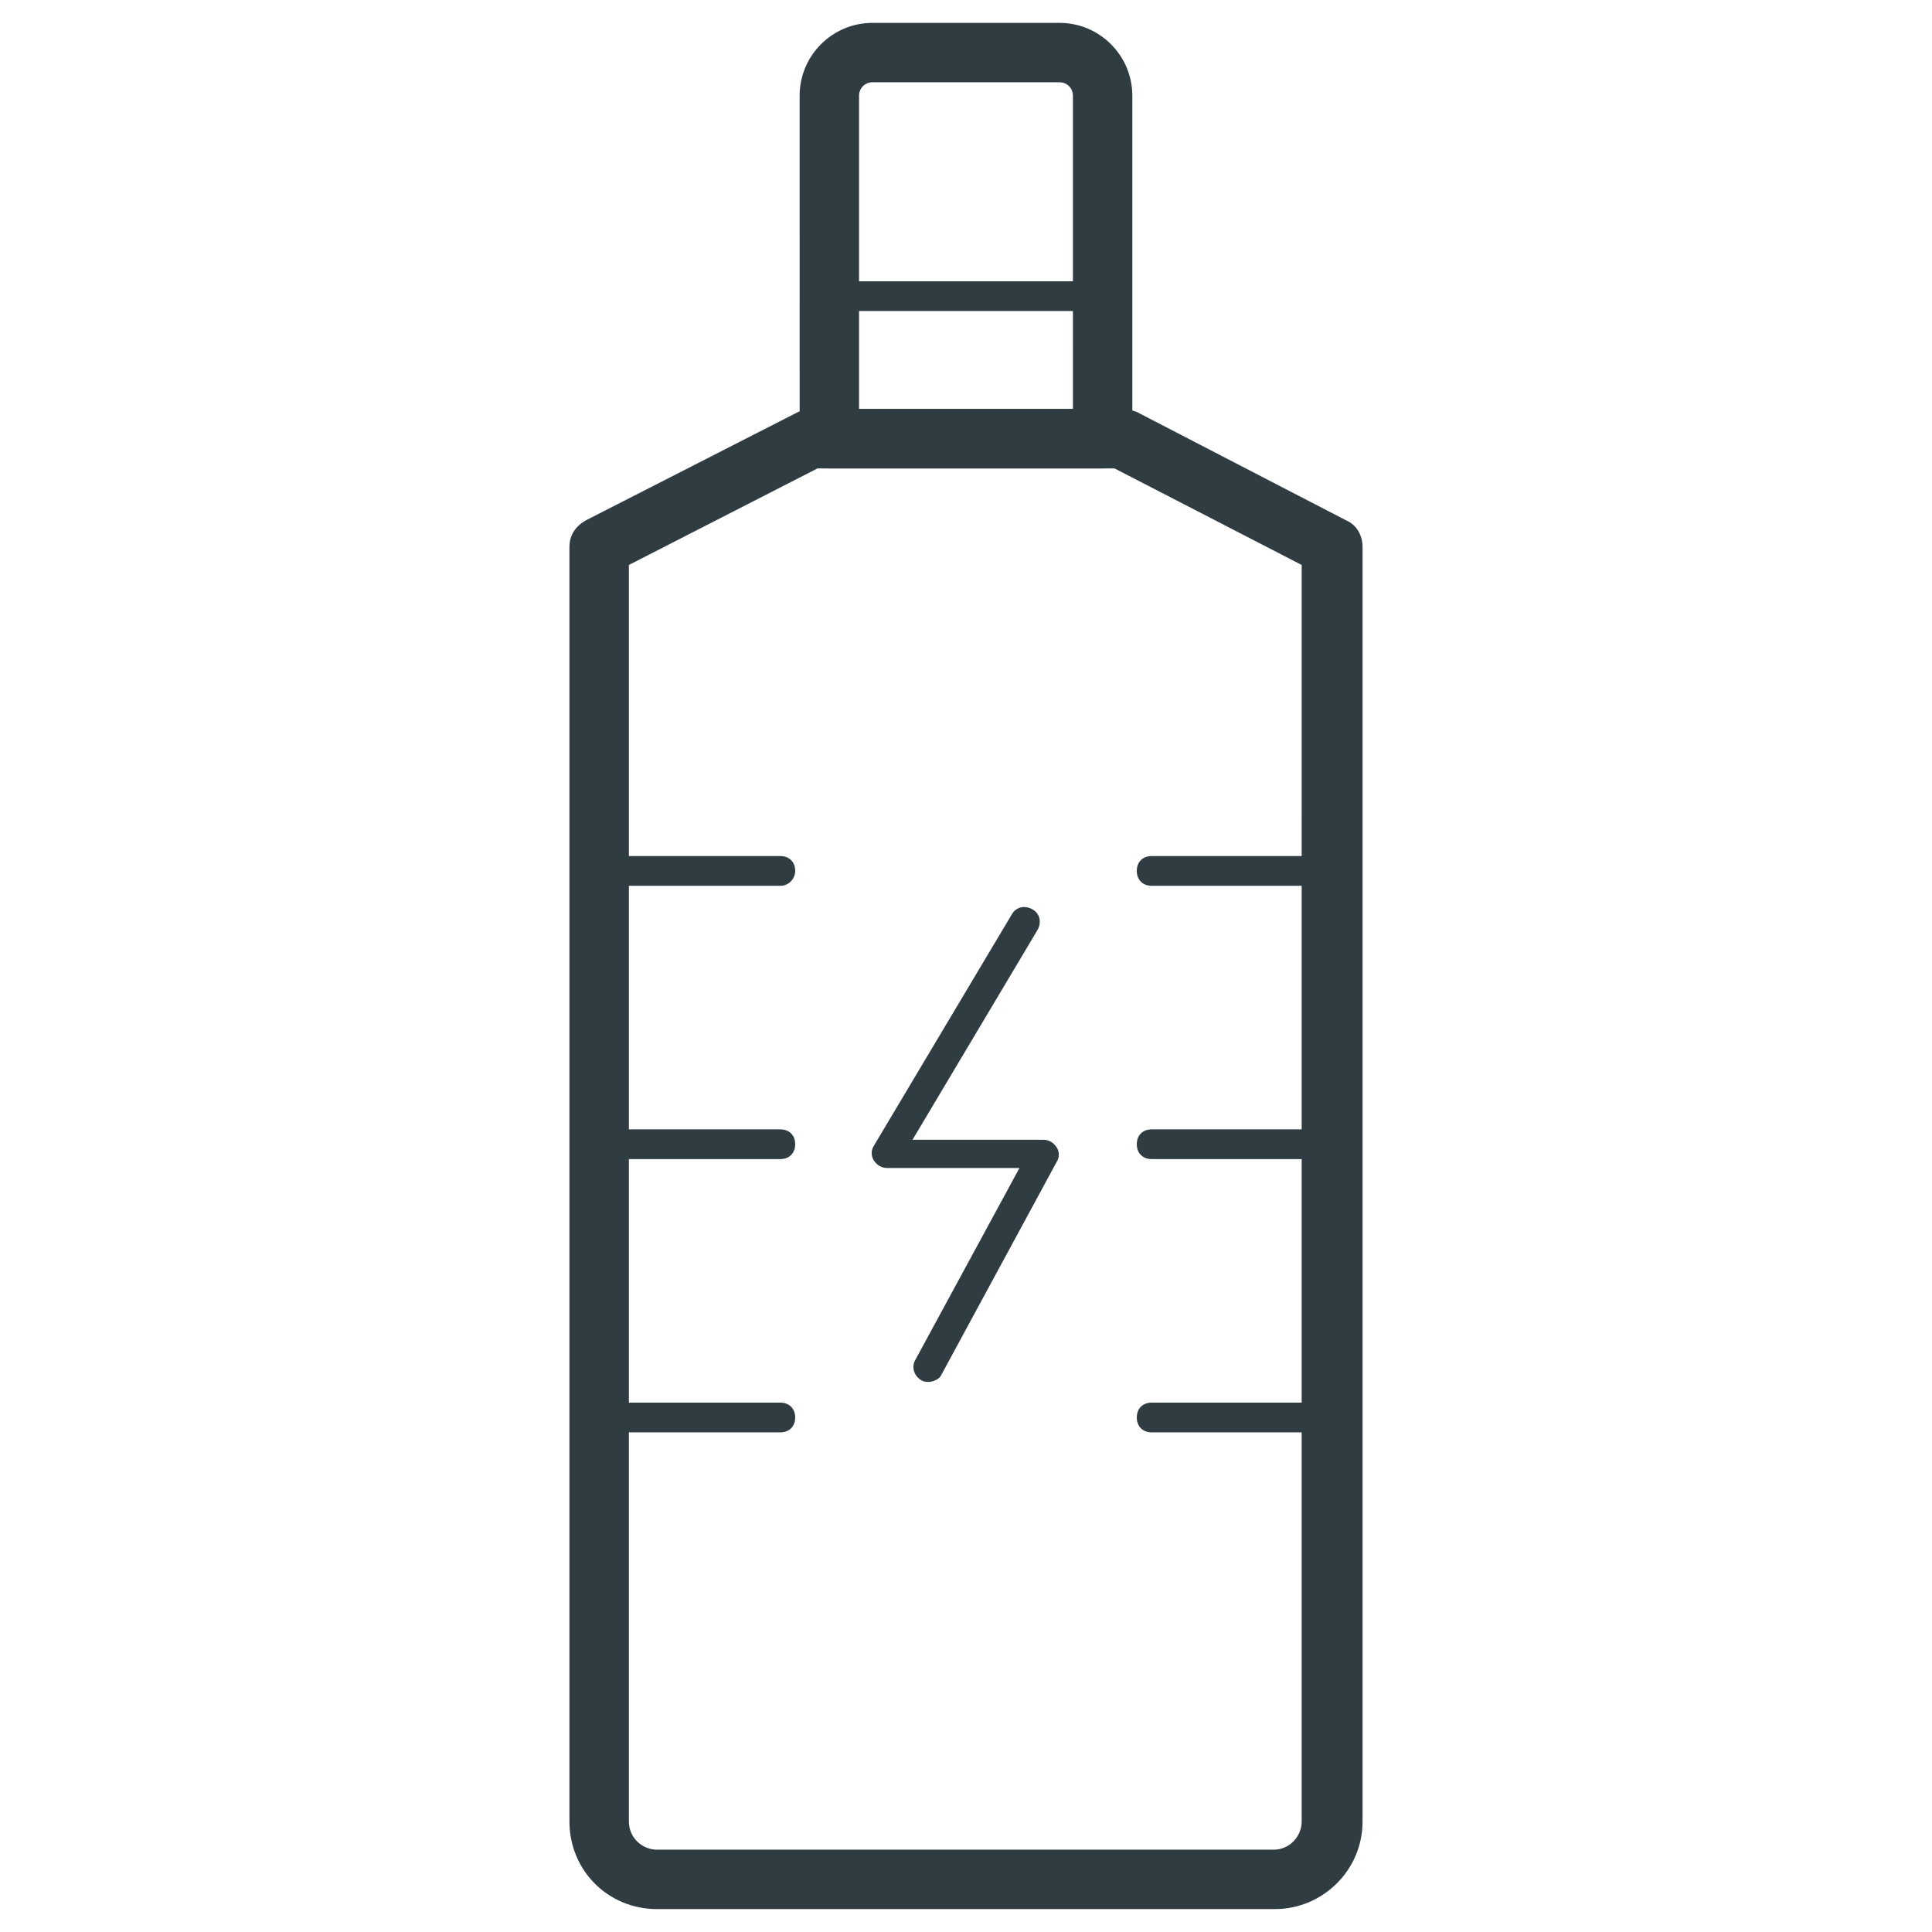 <?xml version="1.0" encoding="UTF-8"?>
<!-- Uploaded to: ICON Repo, www.svgrepo.com, Generator: ICON Repo Mixer Tools -->
<svg width="800px" height="800px" version="1.1" viewBox="144 144 512 512" xmlns="http://www.w3.org/2000/svg">
 <g fill="#2f3c42">
  <path d="m481.87 649.93h-163.74c-12.988 0-23.223-10.234-23.223-23.223v-337.71c0-3.148 1.574-5.512 4.328-7.086l56.285-28.734c1.18-0.395 2.363-0.789 3.543-0.789h82.656c1.18 0 2.363 0.395 3.543 0.789l55.5 28.734c2.754 1.18 4.328 3.938 4.328 7.086v337.71c0 12.988-10.629 23.219-23.223 23.219zm-171.21-356.21v332.99c0 4.328 3.543 7.477 7.477 7.477h163.34c4.328 0 7.477-3.543 7.477-7.477l0.004-332.99-49.594-25.586h-78.719z"/>
  <path d="m390.16 510.21c-0.789 0-1.18 0-1.969-0.395-1.969-1.18-2.754-3.543-1.574-5.512l27.551-50.773h-35.031c-1.574 0-2.754-0.789-3.543-1.969-0.789-1.18-0.789-2.754 0-3.938l36.605-61.402c1.18-1.969 3.543-2.363 5.512-1.18 1.969 1.18 2.363 3.543 1.18 5.512l-33.062 55.496h34.637c1.574 0 2.754 0.789 3.543 1.969 0.789 1.18 0.789 2.754 0 3.938l-30.699 56.68c-0.395 0.785-1.969 1.574-3.148 1.574z"/>
  <path d="m350.8 378.74h-48.02c-2.363 0-3.938-1.574-3.938-3.938 0-2.363 1.574-3.938 3.938-3.938h48.02c2.363 0 3.938 1.574 3.938 3.938 0 1.973-1.574 3.938-3.938 3.938z"/>
  <path d="m350.8 451.17h-48.02c-2.363 0-3.938-1.574-3.938-3.938s1.574-3.938 3.938-3.938h48.02c2.363 0 3.938 1.574 3.938 3.938s-1.574 3.938-3.938 3.938z"/>
  <path d="m350.8 523.59h-48.02c-2.363 0-3.938-1.574-3.938-3.938 0-2.363 1.574-3.938 3.938-3.938h48.02c2.363 0 3.938 1.574 3.938 3.938 0 2.363-1.574 3.938-3.938 3.938z"/>
  <path d="m497.22 378.74h-48.02c-2.363 0-3.938-1.574-3.938-3.938 0-2.363 1.574-3.938 3.938-3.938h48.02c2.363 0 3.938 1.574 3.938 3.938-0.004 1.973-1.969 3.938-3.938 3.938z"/>
  <path d="m497.22 451.17h-48.02c-2.363 0-3.938-1.574-3.938-3.938s1.574-3.938 3.938-3.938h48.02c2.363 0 3.938 1.574 3.938 3.938-0.004 2.363-1.969 3.938-3.938 3.938z"/>
  <path d="m497.22 523.59h-48.02c-2.363 0-3.938-1.574-3.938-3.938 0-2.363 1.574-3.938 3.938-3.938h48.02c2.363 0 3.938 1.574 3.938 3.938-0.004 2.363-1.969 3.938-3.938 3.938z"/>
  <path d="m436.21 268.14h-72.422c-4.328 0-7.871-3.543-7.871-7.871l-0.004-90.922c0-10.629 8.66-19.285 19.285-19.285h49.594c10.629 0 19.285 8.66 19.285 19.285v90.922c0.004 4.332-3.539 7.871-7.867 7.871zm-64.551-15.742h56.68l-0.004-83.051c0-1.969-1.574-3.543-3.543-3.543h-49.59c-1.969 0-3.543 1.574-3.543 3.543z"/>
  <path d="m436.21 264.21h-72.422c-2.363 0-3.938-1.574-3.938-3.938v-37.785c0-2.363 1.574-3.938 3.938-3.938h72.422c2.363 0 3.938 1.574 3.938 3.938v37.785c-0.004 2.363-1.969 3.938-3.938 3.938zm-68.488-7.871h64.551v-29.914h-64.551z"/>
 </g>
</svg>